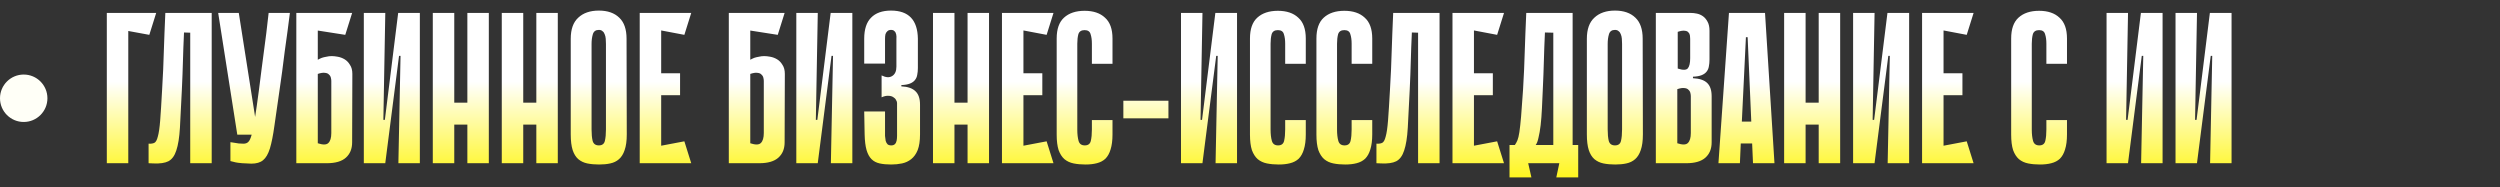 <?xml version="1.0" encoding="UTF-8"?> <svg xmlns="http://www.w3.org/2000/svg" width="628" height="47" viewBox="0 0 628 47" fill="none"><rect x="0" y="0" width="628" height="47" fill="#333333" stroke="none"/><path d="M26.831 3.252H39.233L37.508 8.753L32.223 7.782V41H26.831V3.252ZM47.786 8.213L46.223 8.16C46.187 9.562 46.133 10.838 46.061 11.988C46.025 13.139 45.989 14.271 45.953 15.386C45.917 16.464 45.881 17.578 45.845 18.729C45.809 19.879 45.755 21.155 45.683 22.558C45.504 26.476 45.342 29.658 45.198 32.102C45.054 34.547 44.749 36.452 44.281 37.818C43.85 39.149 43.185 40.047 42.286 40.515C41.423 40.946 40.183 41.126 38.565 41.054L37.325 41V36.093C37.936 36.129 38.422 36.057 38.781 35.877C39.141 35.697 39.428 35.176 39.644 34.313C39.895 33.45 40.093 32.102 40.237 30.269C40.381 28.435 40.542 25.865 40.722 22.558C40.83 20.688 40.92 18.98 40.992 17.435C41.064 15.889 41.118 14.379 41.154 12.905C41.226 11.431 41.279 9.921 41.316 8.375C41.387 6.829 41.459 5.122 41.531 3.252H53.179V41H47.786V8.213ZM72.82 3.252C72.64 4.654 72.442 6.182 72.226 7.836C72.011 9.49 71.777 11.179 71.525 12.905C71.31 14.631 71.094 16.32 70.878 17.974C70.663 19.628 70.447 21.155 70.231 22.558C69.692 26.153 69.26 29.154 68.937 31.563C68.613 33.936 68.236 35.841 67.805 37.279C67.373 38.681 66.798 39.67 66.079 40.245C65.396 40.82 64.407 41.108 63.113 41.108C62.825 41.108 62.466 41.09 62.035 41.054C61.639 41.054 61.244 41.036 60.848 41C60.489 40.964 60.147 40.928 59.824 40.892C59.5 40.856 59.284 40.82 59.176 40.784L57.882 40.461V35.715C58.242 35.787 58.601 35.841 58.961 35.877C59.284 35.949 59.626 36.003 59.985 36.039C60.381 36.075 60.776 36.093 61.172 36.093C61.675 36.093 62.071 35.949 62.358 35.661C62.682 35.374 62.969 34.763 63.221 33.828C63.508 32.857 63.778 31.491 64.03 29.73C64.317 27.932 64.659 25.541 65.054 22.558C65.306 20.688 65.522 18.98 65.701 17.435C65.917 15.889 66.115 14.379 66.295 12.905C66.51 11.431 66.708 9.921 66.888 8.375C67.067 6.829 67.265 5.122 67.481 3.252H72.82ZM59.608 33.828L54.809 3.252H59.985L64.785 33.828H59.608ZM79.829 15.008C80.153 14.828 80.494 14.666 80.854 14.523C81.177 14.415 81.555 14.325 81.986 14.253C82.417 14.145 82.867 14.091 83.334 14.091C83.766 14.091 84.269 14.145 84.844 14.253C85.455 14.361 86.03 14.577 86.57 14.9C87.109 15.224 87.558 15.691 87.918 16.302C88.313 16.878 88.511 17.632 88.511 18.567L88.457 35.769C88.457 37.387 87.936 38.663 86.893 39.598C85.851 40.533 84.251 41 82.094 41H74.436V3.252H88.457L86.731 8.753L79.829 7.674V15.008ZM79.829 35.985C81.123 36.416 82.004 36.398 82.471 35.931C82.975 35.464 83.226 34.619 83.226 33.397V20.347C83.226 20.095 83.19 19.825 83.118 19.538C83.046 19.214 82.885 18.945 82.633 18.729C82.417 18.477 82.076 18.333 81.609 18.297C81.177 18.226 80.584 18.316 79.829 18.567V35.985ZM100.615 14.037H100.237L96.786 40.946V41H91.393V3.252H96.786L96.301 30.107H96.678L100.021 3.252H100.075H105.468V41H100.075L100.615 14.037ZM117.401 3.252H122.793V41H117.401V3.252ZM108.719 3.252H114.112V41H108.719V3.252ZM121.122 31.294H110.876V25.793H121.122V31.294ZM134.727 3.252H140.119V41H134.727V3.252ZM126.045 3.252H131.437V41H126.045V3.252ZM138.447 31.294H128.202V25.793H138.447V31.294ZM157.445 33.774C157.445 35.392 157.265 36.704 156.905 37.711C156.582 38.681 156.114 39.436 155.503 39.975C154.892 40.515 154.155 40.874 153.292 41.054C152.466 41.234 151.531 41.324 150.488 41.324C149.41 41.324 148.421 41.234 147.522 41.054C146.66 40.874 145.905 40.515 145.258 39.975C144.646 39.436 144.179 38.681 143.855 37.711C143.532 36.704 143.37 35.392 143.37 33.774V9.723C143.37 7.351 143.999 5.589 145.258 4.439C146.516 3.252 148.241 2.659 150.434 2.659C152.627 2.659 154.335 3.252 155.557 4.439C156.78 5.589 157.391 7.351 157.391 9.723L157.445 33.774ZM150.434 7.512C149.643 7.512 149.14 7.872 148.924 8.591C148.709 9.31 148.601 10.119 148.601 11.018V32.534C148.601 33.684 148.691 34.637 148.87 35.392C149.086 36.147 149.607 36.524 150.434 36.524C151.261 36.524 151.764 36.147 151.944 35.392C152.124 34.637 152.214 33.684 152.214 32.534V11.018C152.214 10.586 152.196 10.155 152.16 9.723C152.124 9.292 152.034 8.915 151.89 8.591C151.782 8.267 151.603 8.016 151.351 7.836C151.135 7.62 150.83 7.512 150.434 7.512ZM160.696 3.252H166.088V41H160.696V3.252ZM171.912 8.753L161.666 6.811L161.235 3.252H173.638L171.912 8.753ZM170.834 23.906H162.152V18.405H170.834V23.906ZM161.235 41L161.666 37.441L171.912 35.5L173.638 41H161.235ZM188.469 15.008C188.793 14.828 189.134 14.666 189.494 14.523C189.817 14.415 190.195 14.325 190.626 14.253C191.058 14.145 191.507 14.091 191.974 14.091C192.406 14.091 192.909 14.145 193.484 14.253C194.095 14.361 194.671 14.577 195.21 14.9C195.749 15.224 196.199 15.691 196.558 16.302C196.954 16.878 197.151 17.632 197.151 18.567L197.097 35.769C197.097 37.387 196.576 38.663 195.533 39.598C194.491 40.533 192.891 41 190.734 41H183.077V3.252H197.097L195.372 8.753L188.469 7.674V15.008ZM188.469 35.985C189.763 36.416 190.644 36.398 191.112 35.931C191.615 35.464 191.867 34.619 191.867 33.397V20.347C191.867 20.095 191.831 19.825 191.759 19.538C191.687 19.214 191.525 18.945 191.273 18.729C191.058 18.477 190.716 18.333 190.249 18.297C189.817 18.226 189.224 18.316 188.469 18.567V35.985ZM209.255 14.037H208.877L205.426 40.946V41H200.034V3.252H205.426L204.941 30.107H205.318L208.662 3.252H208.716H214.108V41H208.716L209.255 14.037ZM226.419 21.695C228.036 21.767 229.223 22.18 229.978 22.935C230.733 23.654 231.11 24.768 231.11 26.278V33.774C231.11 35.392 230.912 36.704 230.517 37.711C230.122 38.681 229.582 39.436 228.899 39.975C228.216 40.515 227.443 40.874 226.58 41.054C225.718 41.234 224.801 41.324 223.83 41.324C222.752 41.324 221.799 41.234 220.972 41.054C220.145 40.874 219.462 40.515 218.923 39.975C218.384 39.436 217.97 38.681 217.683 37.711C217.395 36.704 217.233 35.392 217.197 33.774L217.09 28.004H222.32V32.534C222.32 33.109 222.32 33.648 222.32 34.151C222.356 34.619 222.41 35.032 222.482 35.392C222.59 35.751 222.752 36.039 222.967 36.255C223.183 36.434 223.489 36.524 223.884 36.524C224.28 36.524 224.585 36.416 224.801 36.201C225.017 35.985 225.16 35.697 225.232 35.338C225.304 34.978 225.34 34.565 225.34 34.098C225.34 33.594 225.34 33.073 225.34 32.534V25.847C225.34 25.631 225.25 25.38 225.071 25.092C224.927 24.805 224.693 24.571 224.37 24.391C224.046 24.175 223.633 24.067 223.129 24.067C222.662 24.032 222.105 24.157 221.458 24.445V18.945C222.536 19.484 223.417 19.538 224.1 19.106C224.819 18.675 225.178 17.884 225.178 16.734V11.018C225.178 10.586 225.178 10.173 225.178 9.777C225.214 9.346 225.196 8.968 225.124 8.645C225.053 8.285 224.909 8.016 224.693 7.836C224.513 7.62 224.226 7.512 223.83 7.512C223.435 7.512 223.129 7.62 222.914 7.836C222.698 8.016 222.536 8.267 222.428 8.591C222.356 8.915 222.32 9.292 222.32 9.723C222.32 10.155 222.32 10.586 222.32 11.018V15.979H217.09V9.723C217.09 7.351 217.665 5.589 218.815 4.439C219.966 3.252 221.637 2.659 223.83 2.659C228.252 2.659 230.499 5.014 230.571 9.723V17.057C230.571 17.704 230.517 18.279 230.409 18.783C230.337 19.286 230.14 19.735 229.816 20.131C229.528 20.491 229.115 20.778 228.576 20.994C228.036 21.209 227.317 21.335 226.419 21.371V21.695ZM243.051 3.252H248.443V41H243.051V3.252ZM234.369 3.252H239.761V41H234.369V3.252ZM246.772 31.294H236.526V25.793H246.772V31.294ZM251.694 3.252H257.087V41H251.694V3.252ZM262.911 8.753L252.665 6.811L252.234 3.252H264.636L262.911 8.753ZM261.832 23.906H253.15V18.405H261.832V23.906ZM252.234 41L252.665 37.441L262.911 35.5L264.636 41H252.234ZM274.283 30.161H279.46V33.774C279.46 35.284 279.298 36.542 278.974 37.549C278.687 38.519 278.255 39.292 277.68 39.868C277.105 40.407 276.386 40.784 275.523 41C274.696 41.216 273.744 41.324 272.665 41.324C271.587 41.324 270.598 41.234 269.699 41.054C268.8 40.874 268.027 40.515 267.38 39.975C266.769 39.436 266.284 38.681 265.924 37.711C265.601 36.704 265.439 35.41 265.439 33.828V9.669C265.439 7.297 266.05 5.553 267.273 4.439C268.531 3.288 270.256 2.713 272.449 2.713C274.642 2.713 276.35 3.288 277.572 4.439C278.83 5.553 279.46 7.297 279.46 9.669V16.033H274.283V10.964C274.283 10.029 274.175 9.238 273.959 8.591C273.779 7.908 273.276 7.566 272.449 7.566C271.622 7.566 271.101 7.908 270.885 8.591C270.706 9.274 270.616 10.065 270.616 10.964V32.534C270.616 33.684 270.724 34.637 270.939 35.392C271.155 36.147 271.676 36.524 272.503 36.524C273.33 36.524 273.833 36.147 274.013 35.392C274.193 34.637 274.283 33.684 274.283 32.534V30.161ZM293.511 29.73H282.187V25.308H293.511V29.73ZM305.888 14.037H305.511L302.06 40.946V41H296.667V3.252H302.06L301.574 30.107H301.952L305.295 3.252H305.349H310.742V41H305.349L305.888 14.037ZM322.837 30.161H328.013V33.774C328.013 35.284 327.852 36.542 327.528 37.549C327.24 38.519 326.809 39.292 326.234 39.868C325.659 40.407 324.94 40.784 324.077 41C323.25 41.216 322.297 41.324 321.219 41.324C320.14 41.324 319.152 41.234 318.253 41.054C317.354 40.874 316.581 40.515 315.934 39.975C315.323 39.436 314.838 38.681 314.478 37.711C314.155 36.704 313.993 35.41 313.993 33.828V9.669C313.993 7.297 314.604 5.553 315.826 4.439C317.084 3.288 318.81 2.713 321.003 2.713C323.196 2.713 324.904 3.288 326.126 4.439C327.384 5.553 328.013 7.297 328.013 9.669V16.033H322.837V10.964C322.837 10.029 322.729 9.238 322.513 8.591C322.333 7.908 321.83 7.566 321.003 7.566C320.176 7.566 319.655 7.908 319.439 8.591C319.259 9.274 319.17 10.065 319.17 10.964V32.534C319.17 33.684 319.277 34.637 319.493 35.392C319.709 36.147 320.23 36.524 321.057 36.524C321.884 36.524 322.387 36.147 322.567 35.392C322.747 34.637 322.837 33.684 322.837 32.534V30.161ZM339.53 30.161H344.707V33.774C344.707 35.284 344.545 36.542 344.222 37.549C343.934 38.519 343.503 39.292 342.927 39.868C342.352 40.407 341.633 40.784 340.77 41C339.944 41.216 338.991 41.324 337.912 41.324C336.834 41.324 335.845 41.234 334.947 41.054C334.048 40.874 333.275 40.515 332.628 39.975C332.017 39.436 331.531 38.681 331.172 37.711C330.848 36.704 330.686 35.41 330.686 33.828V9.669C330.686 7.297 331.298 5.553 332.52 4.439C333.778 3.288 335.504 2.713 337.697 2.713C339.89 2.713 341.597 3.288 342.82 4.439C344.078 5.553 344.707 7.297 344.707 9.669V16.033H339.53V10.964C339.53 10.029 339.422 9.238 339.207 8.591C339.027 7.908 338.524 7.566 337.697 7.566C336.87 7.566 336.349 7.908 336.133 8.591C335.953 9.274 335.863 10.065 335.863 10.964V32.534C335.863 33.684 335.971 34.637 336.187 35.392C336.402 36.147 336.924 36.524 337.751 36.524C338.577 36.524 339.081 36.147 339.261 35.392C339.44 34.637 339.53 33.684 339.53 32.534V30.161ZM356.224 8.213L354.66 8.16C354.624 9.562 354.57 10.838 354.498 11.988C354.462 13.139 354.426 14.271 354.39 15.386C354.354 16.464 354.318 17.578 354.282 18.729C354.247 19.879 354.193 21.155 354.121 22.558C353.941 26.476 353.779 29.658 353.635 32.102C353.492 34.547 353.186 36.452 352.719 37.818C352.287 39.149 351.622 40.047 350.723 40.515C349.861 40.946 348.62 41.126 347.003 41.054L345.762 41V36.093C346.373 36.129 346.859 36.057 347.218 35.877C347.578 35.697 347.865 35.176 348.081 34.313C348.333 33.45 348.53 32.102 348.674 30.269C348.818 28.435 348.98 25.865 349.16 22.558C349.267 20.688 349.357 18.98 349.429 17.435C349.501 15.889 349.555 14.379 349.591 12.905C349.663 11.431 349.717 9.921 349.753 8.375C349.825 6.829 349.897 5.122 349.968 3.252H361.616V41H356.224V8.213ZM364.864 3.252H370.256V41H364.864V3.252ZM376.08 8.753L365.834 6.811L365.403 3.252H377.806L376.08 8.753ZM375.002 23.906H366.32V18.405H375.002V23.906ZM365.403 41L365.834 37.441L376.08 35.5L377.806 41H365.403ZM383.881 41L384.69 44.559H379.19V36.416H380.538C380.789 36.057 381.005 35.661 381.185 35.23C381.365 34.799 381.526 34.116 381.67 33.181C381.814 32.21 381.958 30.898 382.102 29.244C382.245 27.591 382.407 25.362 382.587 22.558C382.695 20.688 382.785 18.98 382.856 17.435C382.928 15.889 382.982 14.379 383.018 12.905C383.09 11.431 383.144 9.921 383.18 8.375C383.252 6.829 383.324 5.122 383.396 3.252H395.044V36.416H396.446V44.559H390.945L391.7 41H383.881ZM390.19 36.416V8.213L388.087 8.16C388.051 9.562 387.997 10.838 387.925 11.988C387.889 13.139 387.854 14.271 387.818 15.386C387.782 16.464 387.746 17.578 387.71 18.729C387.674 19.879 387.62 21.155 387.548 22.558C387.476 24.211 387.404 25.793 387.332 27.303C387.26 28.813 387.153 30.197 387.009 31.455C386.865 32.678 386.685 33.72 386.469 34.583C386.29 35.446 386.056 36.057 385.768 36.416H390.19ZM412.694 33.774C412.694 35.392 412.514 36.704 412.155 37.711C411.831 38.681 411.364 39.436 410.753 39.975C410.142 40.515 409.405 40.874 408.542 41.054C407.715 41.234 406.78 41.324 405.738 41.324C404.659 41.324 403.67 41.234 402.772 41.054C401.909 40.874 401.154 40.515 400.507 39.975C399.896 39.436 399.428 38.681 399.105 37.711C398.781 36.704 398.619 35.392 398.619 33.774V9.723C398.619 7.351 399.249 5.589 400.507 4.439C401.765 3.252 403.491 2.659 405.684 2.659C407.877 2.659 409.584 3.252 410.807 4.439C412.029 5.589 412.64 7.351 412.64 9.723L412.694 33.774ZM405.684 7.512C404.893 7.512 404.389 7.872 404.174 8.591C403.958 9.31 403.85 10.119 403.85 11.018V32.534C403.85 33.684 403.94 34.637 404.12 35.392C404.336 36.147 404.857 36.524 405.684 36.524C406.511 36.524 407.014 36.147 407.194 35.392C407.373 34.637 407.463 33.684 407.463 32.534V11.018C407.463 10.586 407.445 10.155 407.409 9.723C407.373 9.292 407.283 8.915 407.14 8.591C407.032 8.267 406.852 8.016 406.6 7.836C406.385 7.62 406.079 7.512 405.684 7.512ZM415.945 3.252H424.789C425.22 3.252 425.706 3.306 426.245 3.414C426.784 3.522 427.287 3.738 427.755 4.061C428.222 4.385 428.617 4.852 428.941 5.463C429.265 6.039 429.426 6.793 429.426 7.728V14.954C429.426 15.601 429.372 16.176 429.265 16.68C429.193 17.183 428.995 17.632 428.671 18.028C428.384 18.387 427.97 18.675 427.431 18.891C426.892 19.106 426.173 19.232 425.274 19.268V19.646C426.892 19.718 428.078 20.113 428.833 20.832C429.588 21.551 429.966 22.665 429.966 24.175V35.769C429.966 37.387 429.444 38.663 428.402 39.598C427.359 40.533 425.759 41 423.602 41H415.945V3.252ZM421.445 17.219C422.74 17.65 423.584 17.632 423.98 17.165C424.375 16.698 424.573 15.853 424.573 14.631V9.777C424.573 9.526 424.555 9.256 424.519 8.968C424.483 8.645 424.357 8.375 424.142 8.16C423.962 7.908 423.656 7.764 423.225 7.728C422.794 7.656 422.2 7.746 421.445 7.998V17.219ZM421.338 35.985C422.632 36.416 423.513 36.398 423.98 35.931C424.483 35.464 424.735 34.619 424.735 33.397V24.175C424.735 23.924 424.699 23.654 424.627 23.366C424.555 23.043 424.393 22.773 424.142 22.558C423.926 22.306 423.584 22.162 423.117 22.126C422.686 22.054 422.093 22.144 421.338 22.396V35.985ZM445.746 41H440.354L440.138 36.039H437.28L437.064 41H431.672L434.314 3.252H443.374L445.746 41ZM439.922 30.538L439.006 9.346H438.574L437.55 30.538H439.922ZM456.856 3.252H462.248V41H456.856V3.252ZM448.174 3.252H453.566V41H448.174V3.252ZM460.577 31.294H450.331V25.793H460.577V31.294ZM474.721 14.037H474.343L470.892 40.946V41H465.499V3.252H470.892L470.407 30.107H470.784L474.127 3.252H474.181H479.574V41H474.181L474.721 14.037ZM482.825 3.252H488.217V41H482.825V3.252ZM494.041 8.753L483.796 6.811L483.364 3.252H495.767L494.041 8.753ZM492.963 23.906H484.281V18.405H492.963V23.906ZM483.364 41L483.796 37.441L494.041 35.5L495.767 41H483.364ZM514.05 30.161H519.227V33.774C519.227 35.284 519.065 36.542 518.741 37.549C518.454 38.519 518.022 39.292 517.447 39.868C516.872 40.407 516.153 40.784 515.29 41C514.463 41.216 513.51 41.324 512.432 41.324C511.353 41.324 510.365 41.234 509.466 41.054C508.567 40.874 507.794 40.515 507.147 39.975C506.536 39.436 506.051 38.681 505.691 37.711C505.368 36.704 505.206 35.41 505.206 33.828V9.669C505.206 7.297 505.817 5.553 507.039 4.439C508.298 3.288 510.023 2.713 512.216 2.713C514.409 2.713 516.117 3.288 517.339 4.439C518.597 5.553 519.227 7.297 519.227 9.669V16.033H514.05V10.964C514.05 10.029 513.942 9.238 513.726 8.591C513.546 7.908 513.043 7.566 512.216 7.566C511.389 7.566 510.868 7.908 510.652 8.591C510.473 9.274 510.383 10.065 510.383 10.964V32.534C510.383 33.684 510.491 34.637 510.706 35.392C510.922 36.147 511.443 36.524 512.27 36.524C513.097 36.524 513.6 36.147 513.78 35.392C513.96 34.637 514.05 33.684 514.05 32.534V30.161ZM538.388 14.037H538.011L534.559 40.946V41H529.167V3.252H534.559L534.074 30.107H534.452L537.795 3.252H537.849H543.241V41H537.849L538.388 14.037ZM555.714 14.037H555.336L551.885 40.946V41H546.492V3.252H551.885L551.4 30.107H551.777L555.12 3.252H555.174H560.567V41H555.174L555.714 14.037Z" fill="url(#paint0_linear_295_454)"></path><circle cx="5.956" cy="24.683" r="5.956" fill="#FFFFF7"></circle><defs><linearGradient id="paint0_linear_295_454" x1="326.562" y1="0" x2="326.562" y2="46.502" gradientUnits="userSpaceOnUse"><stop offset="0.442" stop-color="white"></stop><stop offset="1" stop-color="#FFF50D"></stop></linearGradient></defs></svg> 